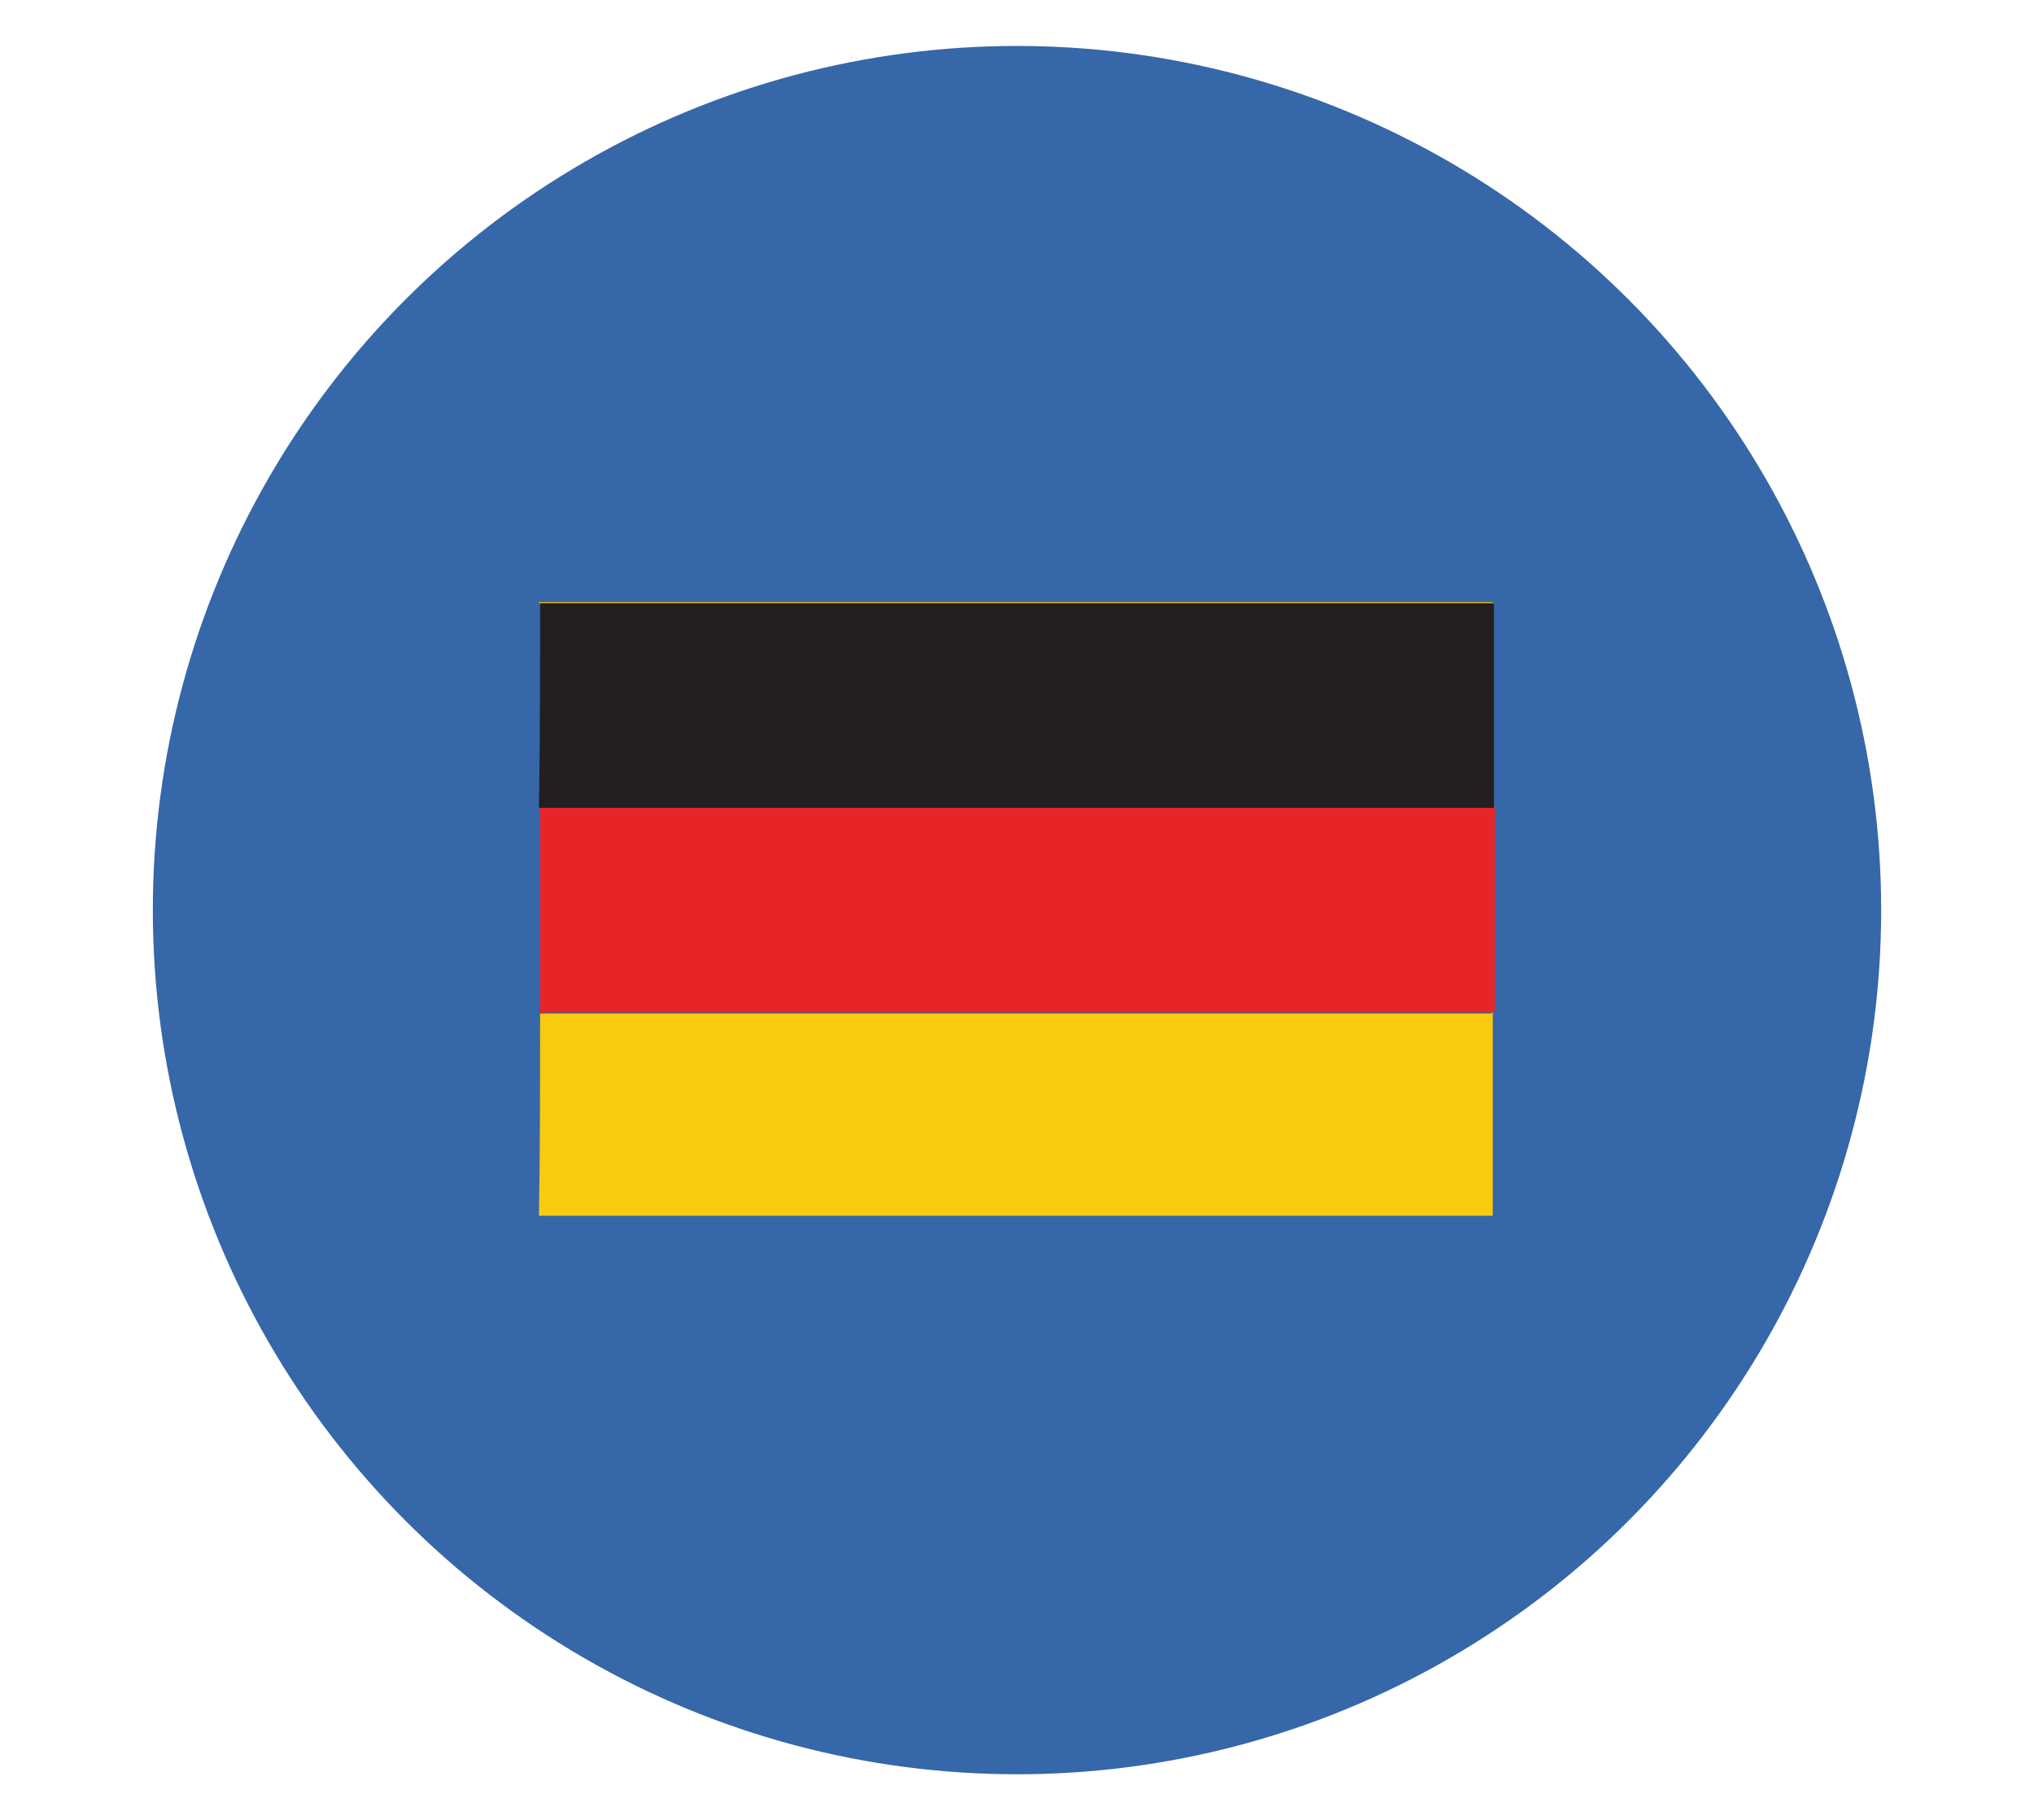 <svg xmlns="http://www.w3.org/2000/svg" xmlns:xlink="http://www.w3.org/1999/xlink" id="&#x5716;&#x5C64;_1" x="0px" y="0px" viewBox="0 0 177 158.4" style="enable-background:new 0 0 177 158.4;" xml:space="preserve"><style type="text/css">	.st0{fill:#3567A9;}	.st1{fill:#E72528;}	.st2{fill:#F9CA0F;}	.st3{fill:#231F20;}</style><g>	<circle class="st0" cx="88.5" cy="79.2" r="75.2"></circle></g><g>	<path class="st1" d="M47,88.2c0-6,0-12,0-18c0.1,0,0.2,0,0.4,0c27.4,0,54.9,0,82.3,0c0.1,0,0.2,0,0.4,0c0,0.1,0,0.2,0,0.3  c0,5.7,0,11.5,0,17.2c0,0.4,0,0.4-0.4,0.4c-27.4,0-54.8,0-82.2,0C47.3,88.2,47.1,88.2,47,88.2z"></path>	<path class="st2" d="M47,88.2c0.1,0,0.3,0,0.4,0c27.4,0,54.7,0,82.1,0c0.4,0,0.4,0,0.4-0.4c0-5.7,0-11.5,0-17.2c0-0.1,0-0.2,0-0.3  c0-0.1,0-0.2,0-0.3c0-5.7,0-11.4,0-17.2c0-0.3,0-0.3-0.3-0.3c-27.5,0-54.9,0-82.4,0c-0.1,0-0.2,0-0.3,0c0,0,0-0.1,0-0.1  c0.1,0,0.1,0,0.2,0c27.6,0,55.2,0,82.8,0c0,17.8,0,35.6,0,53.4c-27.7,0-55.3,0-83,0C47,100,47,94.1,47,88.2z"></path>	<path class="st3" d="M47,52.5c0.1,0,0.2,0,0.3,0c27.5,0,55,0,82.4,0c0.3,0,0.3,0,0.3,0.3c0,5.7,0,11.4,0,17.2c0,0.1,0,0.2,0,0.3  c-0.1,0-0.2,0-0.4,0c-27.4,0-54.8,0-82.3,0c-0.1,0-0.2,0-0.4,0C47,64.3,47,58.4,47,52.5z"></path></g></svg>